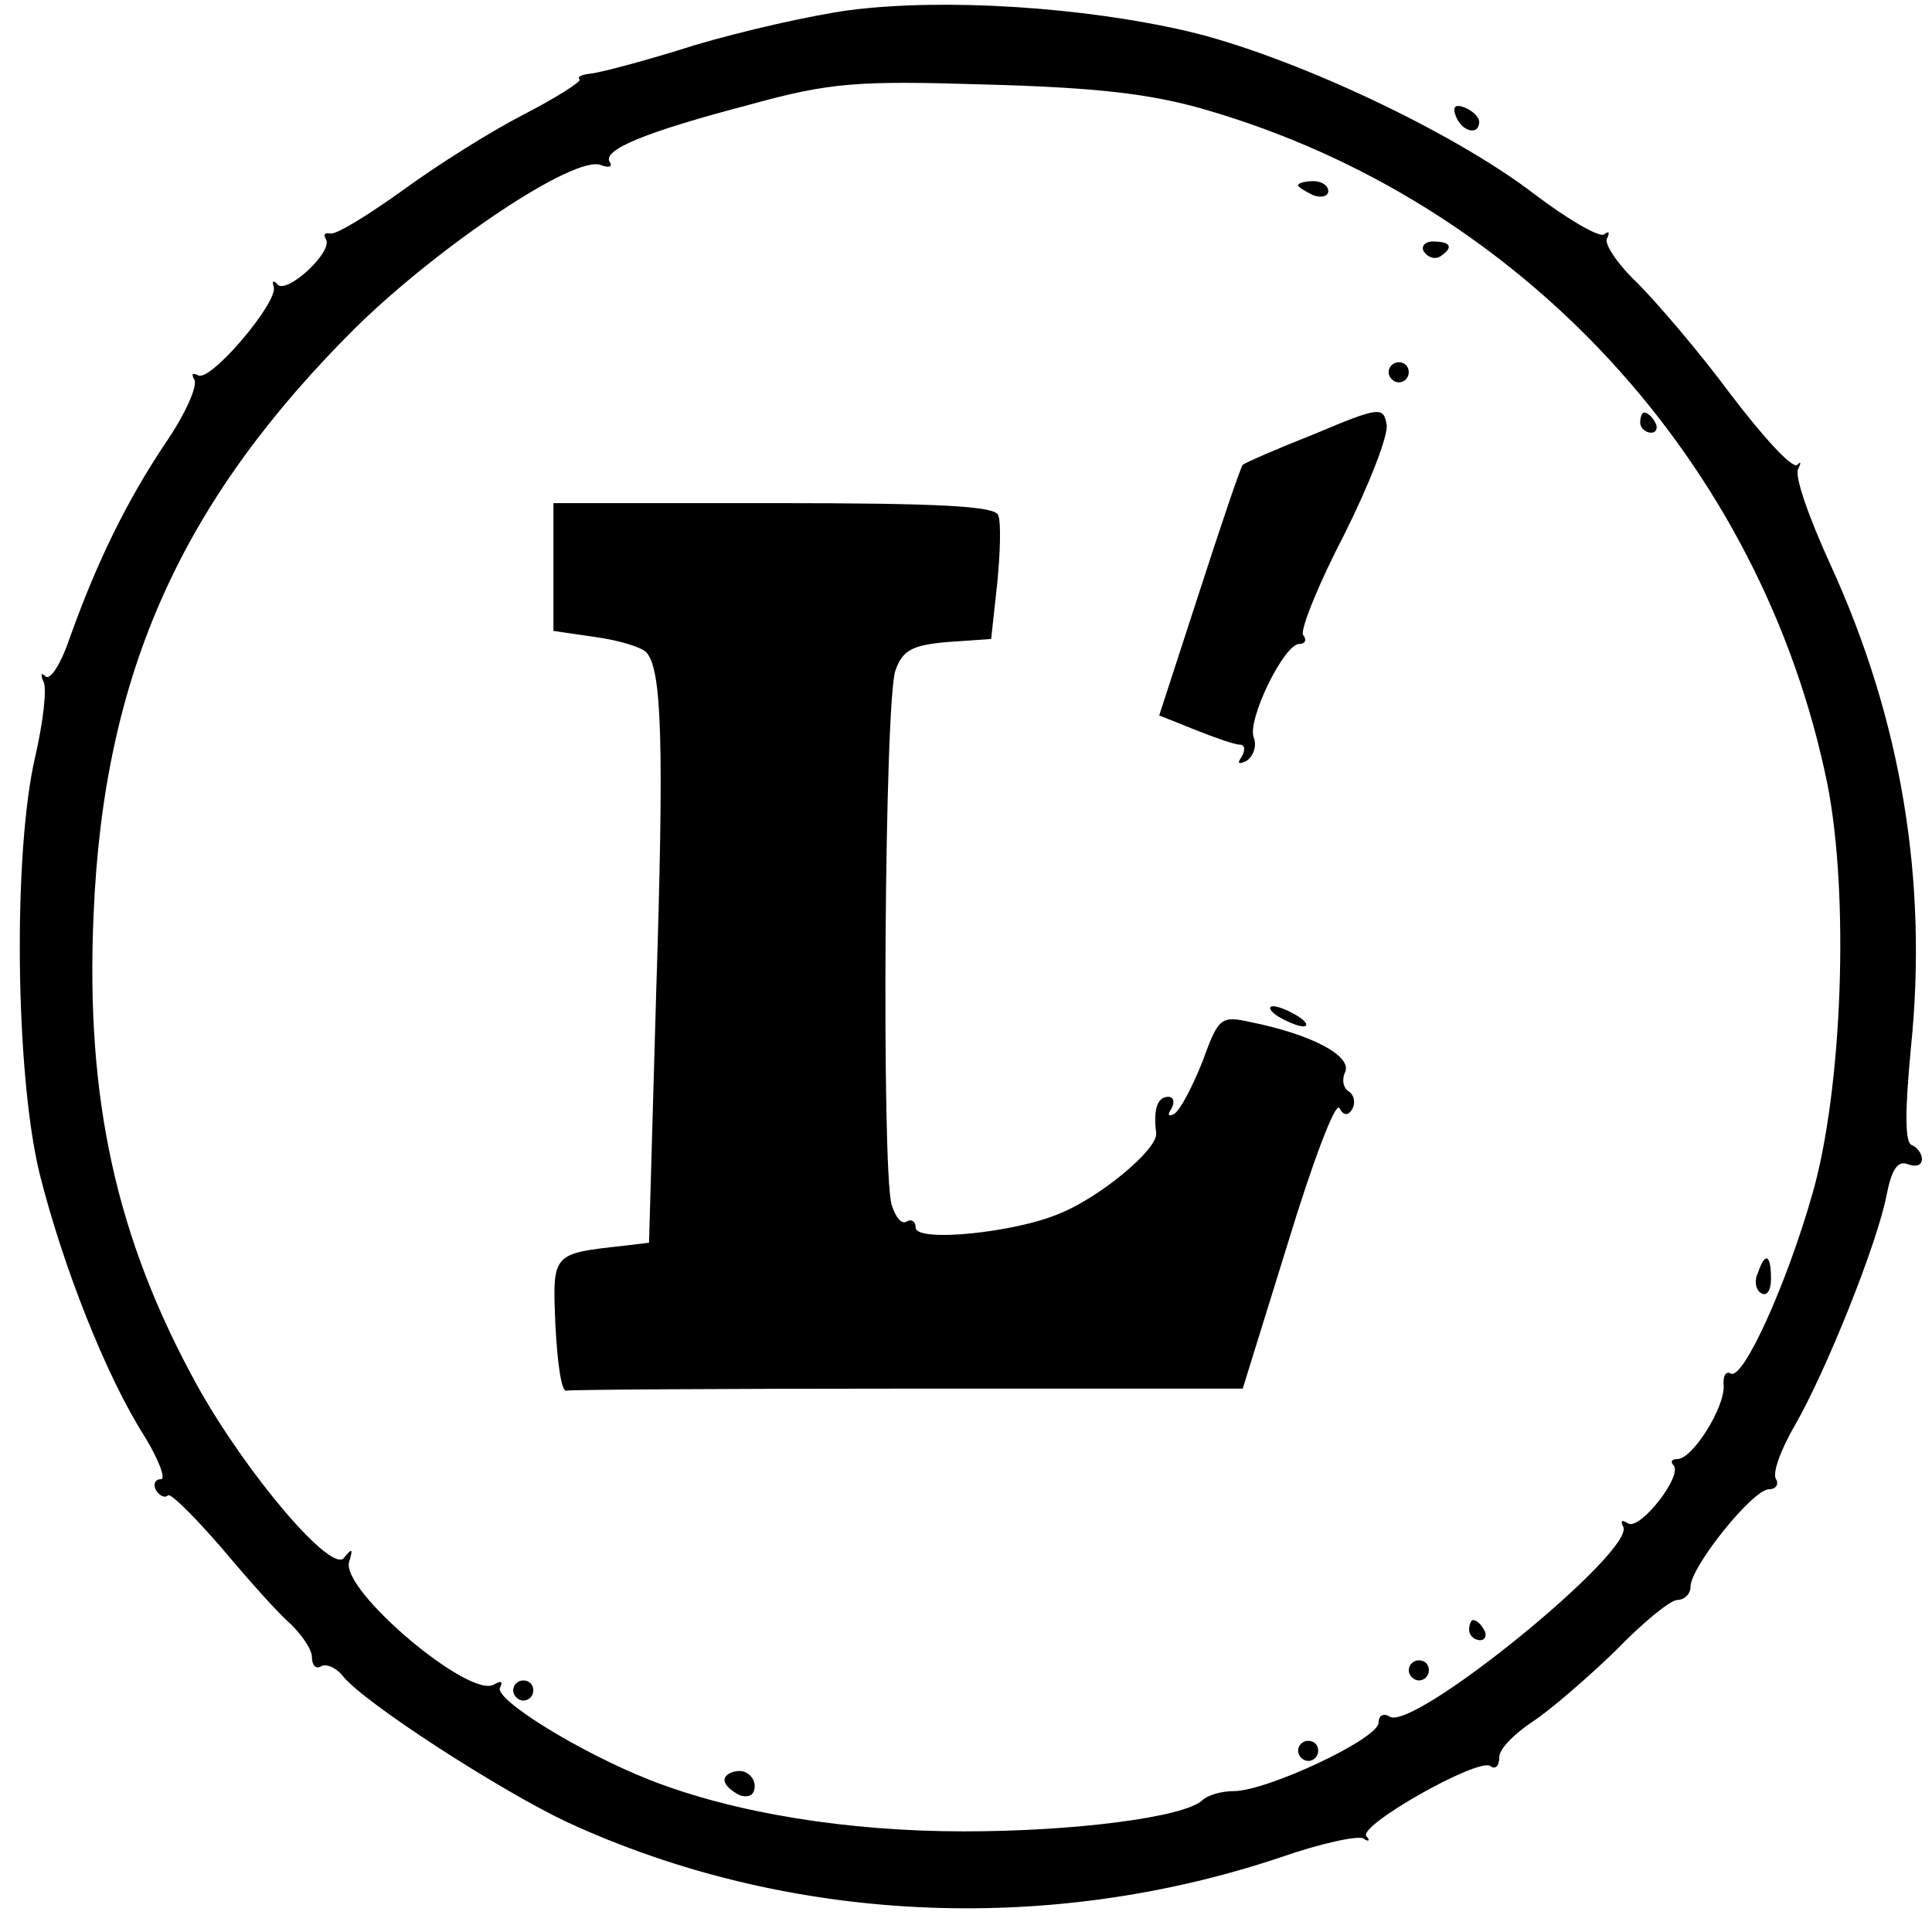 <?xml version="1.0" standalone="no"?>
<!DOCTYPE svg PUBLIC "-//W3C//DTD SVG 20010904//EN"
 "http://www.w3.org/TR/2001/REC-SVG-20010904/DTD/svg10.dtd">
<svg version="1.0" xmlns="http://www.w3.org/2000/svg"
 width="192pt" height="192pt" viewBox="0 0 192 192"
 preserveAspectRatio="xMidYMid meet">
<g transform="translate(0,192) scale(0.1,-0.1)"
fill="#000000" stroke="none">
<path d="M845 1910 c-38 -5 -108 -21 -155 -35 -47 -15 -93 -27 -102 -28 -9 -1
-15 -3 -12 -6 2 -2 -23 -18 -56 -35 -33 -17 -87 -51 -121 -76 -35 -25 -66 -44
-71 -42 -5 1 -7 -1 -4 -6 7 -12 -38 -54 -48 -45 -4 5 -6 4 -4 -2 5 -15 -63
-95 -75 -88 -6 3 -7 1 -4 -4 4 -6 -9 -35 -29 -64 -38 -57 -67 -116 -94 -191
-9 -27 -20 -45 -25 -40 -4 4 -5 2 -2 -5 4 -6 0 -40 -8 -75 -22 -94 -20 -312 4
-413 23 -92 66 -202 105 -263 14 -23 21 -42 16 -42 -6 0 -8 -5 -5 -11 4 -6 9
-8 12 -5 3 2 26 -21 53 -52 26 -31 57 -66 69 -76 11 -11 21 -25 21 -33 0 -8 4
-12 9 -9 5 3 15 -1 22 -10 22 -27 157 -114 223 -145 217 -100 475 -113 708
-35 40 14 77 22 83 19 5 -4 7 -2 3 2 -10 10 110 78 123 70 5 -4 9 0 9 9 0 8
15 23 33 35 17 11 54 43 82 70 27 28 55 51 62 51 7 0 13 6 13 13 0 20 62 97
78 97 7 0 10 5 7 10 -4 6 5 30 19 54 31 54 82 181 91 229 5 25 11 34 21 30 8
-3 14 -1 14 5 0 6 -5 12 -10 14 -7 2 -7 33 -1 96 17 166 -9 326 -80 481 -21
46 -36 88 -32 95 3 6 3 8 -1 4 -5 -4 -34 28 -66 70 -31 42 -74 92 -93 111 -20
19 -33 39 -30 44 3 6 2 8 -3 4 -5 -3 -36 15 -69 40 -82 63 -243 138 -345 162
-103 24 -241 33 -335 21z m353 -99 c314 -91 553 -351 618 -670 22 -111 15
-304 -15 -408 -26 -91 -69 -185 -81 -178 -5 3 -8 -3 -7 -12 1 -22 -31 -73 -46
-73 -6 0 -7 -3 -4 -6 10 -10 -33 -65 -45 -58 -6 4 -8 3 -5 -3 14 -23 -208
-204 -232 -189 -6 4 -11 1 -11 -6 0 -16 -111 -68 -144 -68 -12 0 -26 -4 -31
-9 -18 -17 -127 -31 -237 -31 -115 0 -228 18 -312 51 -71 28 -156 81 -149 92
3 6 1 7 -6 3 -24 -15 -153 94 -144 122 4 13 3 14 -5 4 -12 -17 -97 83 -146
171 -81 147 -111 286 -103 468 10 241 88 412 261 584 84 82 217 171 243 161 8
-3 12 -2 9 3 -8 12 36 30 139 57 80 22 106 24 235 20 109 -3 163 -9 218 -25z"/>
<path d="M1290 1736 c0 -2 7 -6 15 -10 8 -3 15 -1 15 4 0 6 -7 10 -15 10 -8 0
-15 -2 -15 -4z"/>
<path d="M1415 1670 c4 -6 11 -8 16 -5 14 9 11 15 -7 15 -8 0 -12 -5 -9 -10z"/>
<path d="M1380 1550 c0 -5 5 -10 10 -10 6 0 10 5 10 10 0 6 -4 10 -10 10 -5 0
-10 -4 -10 -10z"/>
<path d="M1307 1489 c-38 -15 -70 -29 -72 -31 -2 -2 -21 -58 -43 -126 l-40
-123 35 -14 c20 -8 40 -15 45 -15 5 0 6 -5 2 -12 -5 -7 -3 -8 5 -4 7 5 10 15
7 23 -7 17 30 93 45 93 6 0 8 4 4 9 -3 5 15 50 41 100 25 50 44 99 42 109 -3
18 -7 18 -71 -9z"/>
<path d="M1630 1500 c0 -5 5 -10 11 -10 5 0 7 5 4 10 -3 6 -8 10 -11 10 -2 0
-4 -4 -4 -10z"/>
<path d="M550 1356 l0 -63 41 -6 c23 -3 46 -10 51 -15 16 -16 18 -92 10 -342
l-7 -245 -25 -3 c-72 -8 -71 -7 -68 -80 2 -37 6 -66 11 -64 4 1 157 2 340 2
l332 0 45 145 c24 79 47 140 51 134 4 -8 9 -8 13 -1 3 6 2 13 -3 17 -6 3 -8
12 -4 20 6 16 -34 37 -93 49 -31 7 -33 5 -49 -39 -10 -25 -22 -48 -28 -52 -6
-3 -7 -1 -3 5 4 7 2 12 -3 12 -11 0 -15 -13 -12 -36 2 -16 -56 -64 -96 -80
-44 -19 -143 -29 -143 -14 0 6 -4 9 -9 6 -5 -3 -11 4 -15 17 -10 37 -7 504 4
531 7 20 17 25 52 28 l43 3 6 55 c3 30 4 61 1 68 -3 9 -57 12 -223 12 l-219 0
0 -64z"/>
<path d="M1270 910 c8 -5 20 -10 25 -10 6 0 3 5 -5 10 -8 5 -19 10 -25 10 -5
0 -3 -5 5 -10z"/>
<path d="M1747 655 c-4 -8 -2 -17 3 -20 6 -4 10 3 10 14 0 25 -6 27 -13 6z"/>
<path d="M1460 300 c0 -5 5 -10 11 -10 5 0 7 5 4 10 -3 6 -8 10 -11 10 -2 0
-4 -4 -4 -10z"/>
<path d="M1400 260 c0 -5 5 -10 10 -10 6 0 10 5 10 10 0 6 -4 10 -10 10 -5 0
-10 -4 -10 -10z"/>
<path d="M510 240 c0 -5 5 -10 10 -10 6 0 10 5 10 10 0 6 -4 10 -10 10 -5 0
-10 -4 -10 -10z"/>
<path d="M1290 180 c0 -5 5 -10 10 -10 6 0 10 5 10 10 0 6 -4 10 -10 10 -5 0
-10 -4 -10 -10z"/>
<path d="M720 151 c0 -5 7 -11 15 -15 9 -3 15 0 15 9 0 8 -7 15 -15 15 -8 0
-15 -4 -15 -9z"/>
<path d="M1447 1804 c6 -15 23 -19 23 -5 0 5 -7 11 -14 14 -10 4 -13 1 -9 -9z"/>
</g>
</svg>
